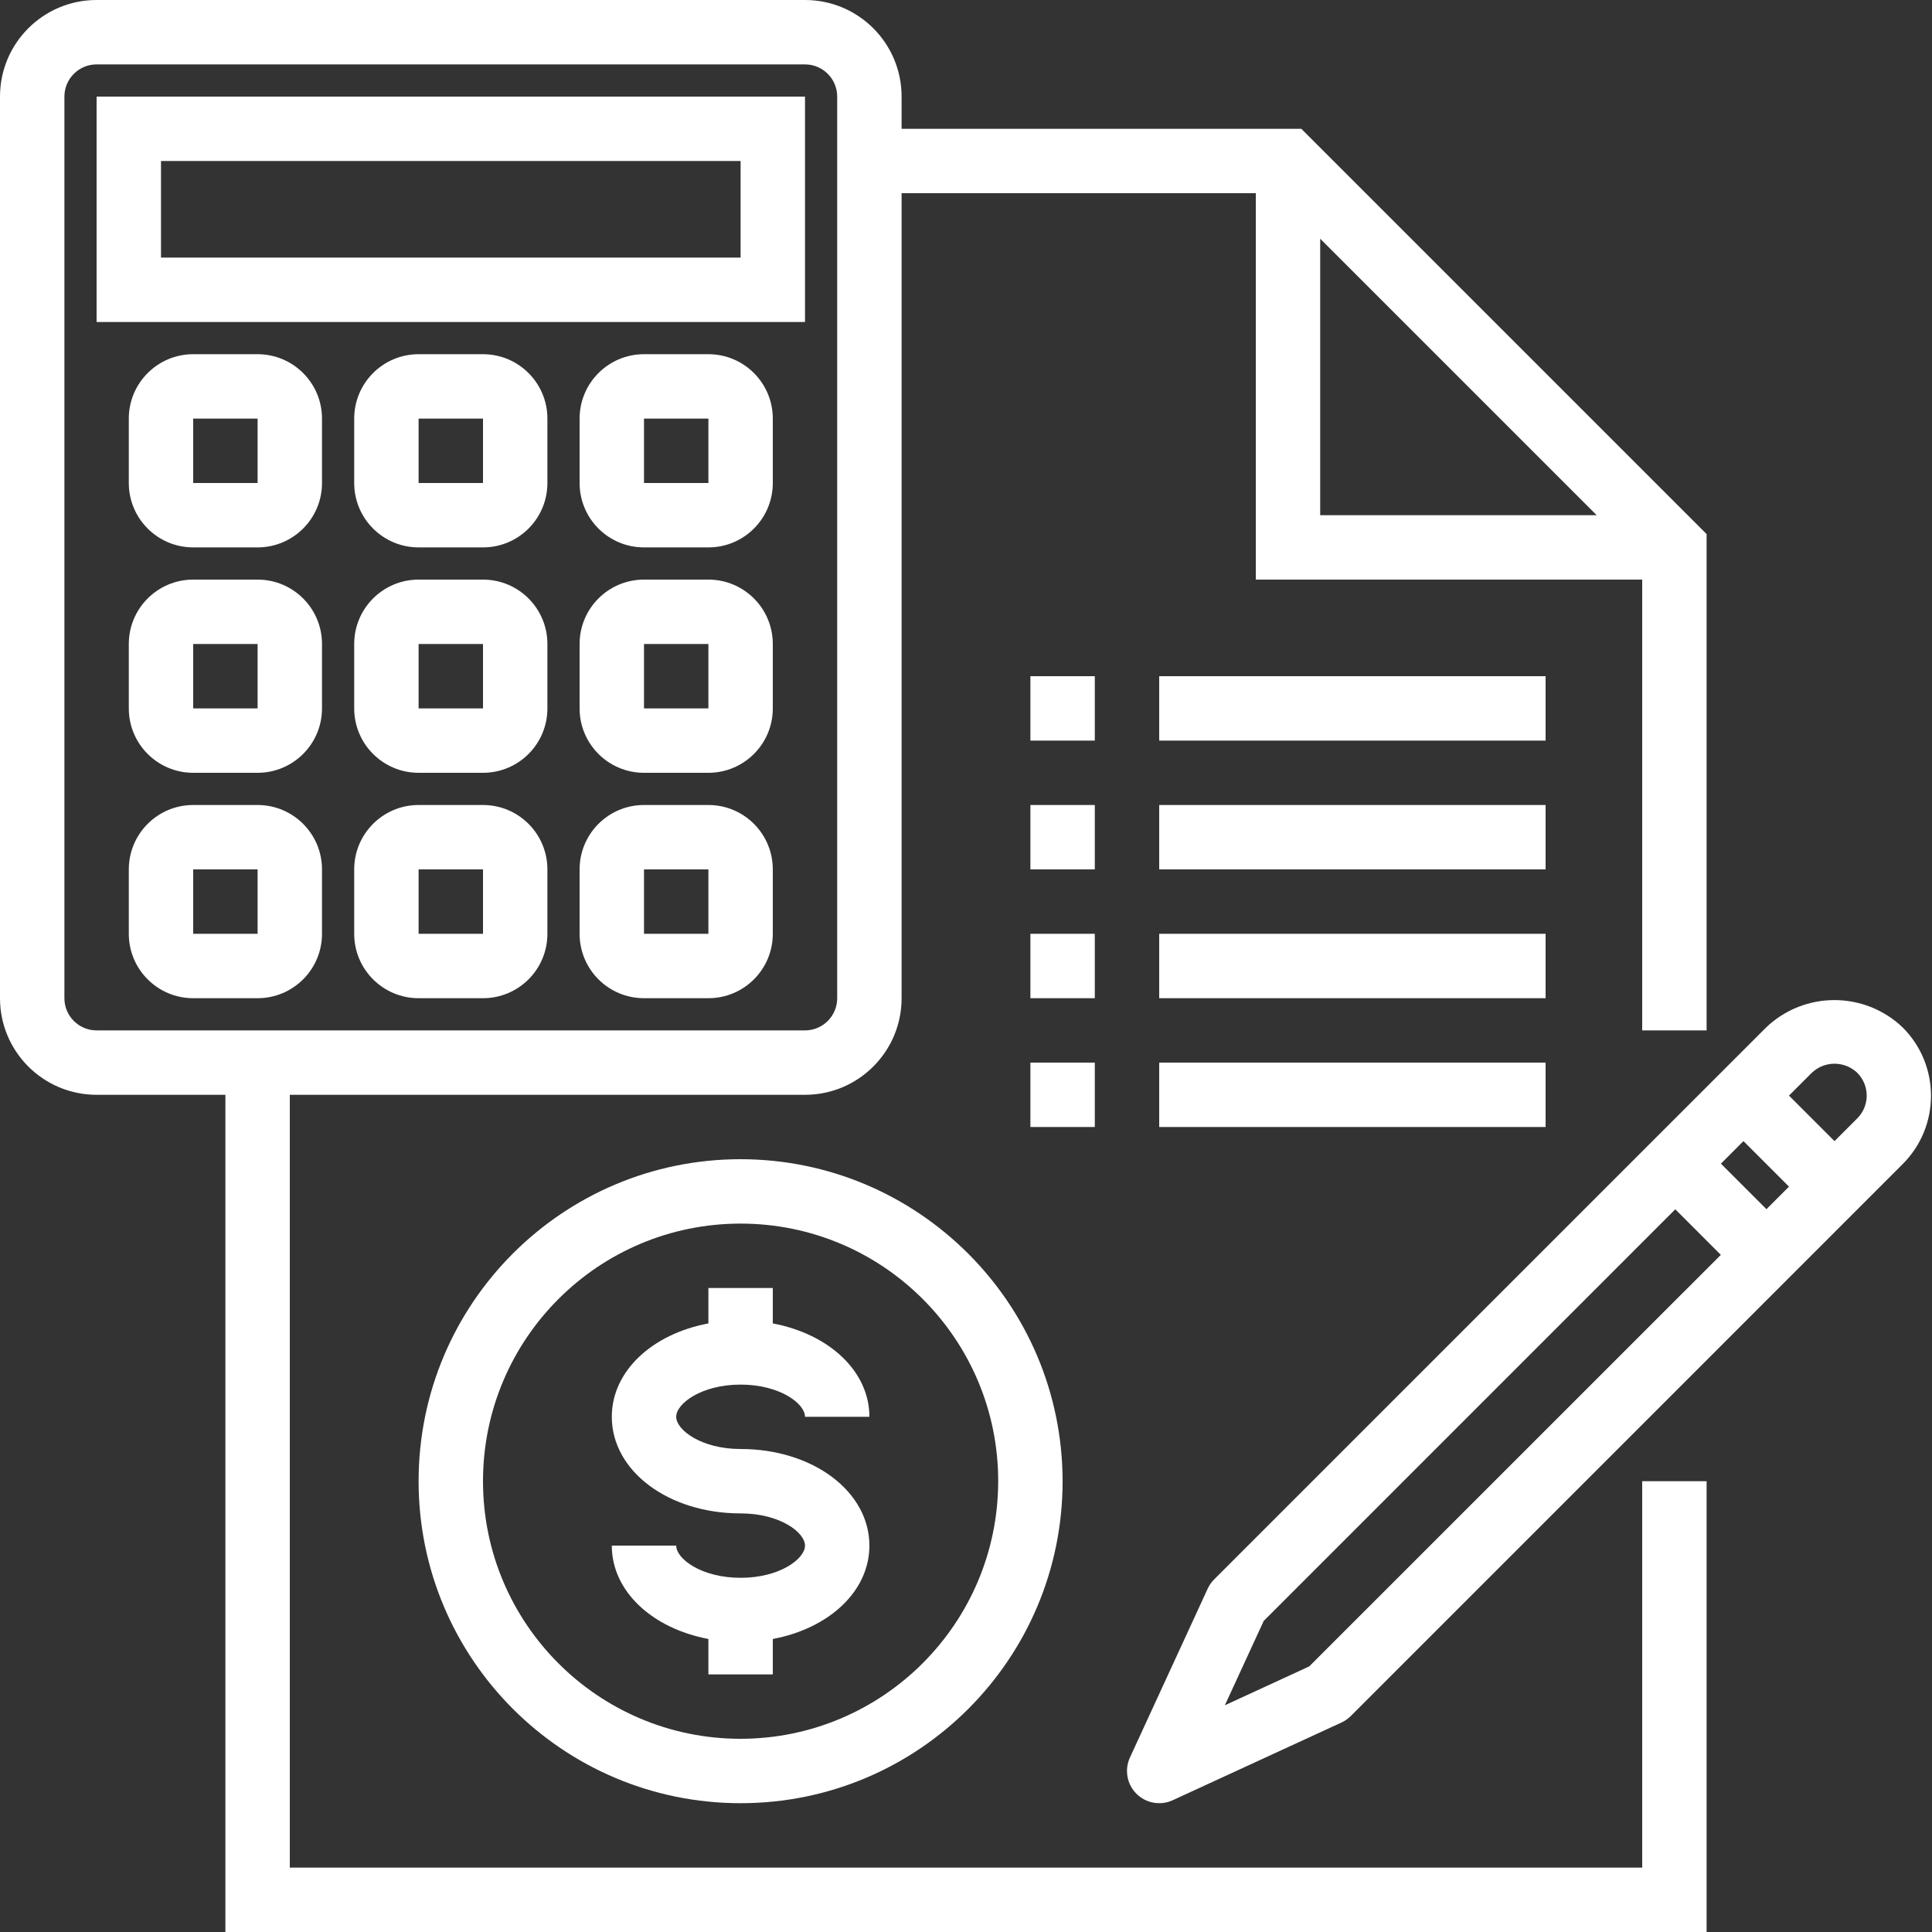 <svg width="60" height="60" viewBox="0 0 60 60" fill="none" xmlns="http://www.w3.org/2000/svg">
<rect x="0" y="0" width="60" height="60" fill="#333333" stroke="none"/>
<g clip-path="url(#clip0_2132_1135)">
<path d="M23 36C17.477 36 13 40.477 13 46C13 51.523 17.477 56 23 56C28.523 56 33 51.523 33 46C32.994 40.48 28.52 36.006 23 36ZM23 54C18.581 54 15 50.419 15 46C15 41.581 18.581 38 23 38C27.419 38 31 41.581 31 46C30.995 50.416 27.416 53.995 23 54Z" fill="white"/>
<path d="M23 43C24.221 43 25 43.592 25 44H27C27 42.579 25.741 41.428 24 41.1V40H22V41.1C20.259 41.426 19 42.577 19 44C19 45.683 20.757 47 23 47C24.221 47 25 47.592 25 48C25 48.408 24.221 49 23 49C21.779 49 21 48.408 21 48H19C19 49.421 20.259 50.572 22 50.9V52H24V50.9C25.741 50.574 27 49.423 27 48C27 46.317 25.243 45 23 45C21.779 45 21 44.408 21 44C21 43.592 21.779 43 23 43Z" fill="white"/>
<path d="M51 58H9V34H25C26.657 34 28 32.657 28 31V6H39V18H51V32H53V16.586L40.414 4H28V3C28 1.343 26.657 0 25 0H3C1.343 0 0 1.343 0 3V31C0 32.657 1.343 34 3 34H7V60H53V46H51V58ZM41 7.414L49.586 16H41V7.414ZM2 31V3C2 2.448 2.448 2 3 2H25C25.552 2 26 2.448 26 3V31C26 31.552 25.552 32 25 32H3C2.448 32 2 31.552 2 31Z" fill="white"/>
<path d="M32 25H34V27H32V25Z" fill="white"/>
<path d="M36 25H48V27H36V25Z" fill="white"/>
<path d="M32 21H34V23H32V21Z" fill="white"/>
<path d="M36 21H48V23H36V21Z" fill="white"/>
<path d="M32 29H34V31H32V29Z" fill="white"/>
<path d="M36 29H48V31H36V29Z" fill="white"/>
<path d="M32 33H34V35H32V33Z" fill="white"/>
<path d="M36 33H48V35H36V33Z" fill="white"/>
<path d="M25 3H3V10H25V3ZM23 8H5V5H23V8Z" fill="white"/>
<path d="M8 11H6C4.896 11 4 11.896 4 13V15C4 16.105 4.896 17 6 17H8C9.104 17 10 16.105 10 15V13C10 11.896 9.104 11 8 11ZM6 15V13H8V15H6Z" fill="white"/>
<path d="M15 11H13C11.896 11 11 11.896 11 13V15C11 16.105 11.896 17 13 17H15C16.105 17 17 16.105 17 15V13C17 11.896 16.105 11 15 11ZM13 15V13H15V15H13Z" fill="white"/>
<path d="M22 11H20C18.895 11 18 11.896 18 13V15C18 16.105 18.895 17 20 17H22C23.105 17 24 16.105 24 15V13C24 11.896 23.105 11 22 11ZM20 15V13H22V15H20Z" fill="white"/>
<path d="M8 18H6C4.896 18 4 18.895 4 20V22C4 23.105 4.896 24 6 24H8C9.104 24 10 23.105 10 22V20C10 18.895 9.104 18 8 18ZM6 22V20H8V22H6Z" fill="white"/>
<path d="M15 18H13C11.896 18 11 18.895 11 20V22C11 23.105 11.896 24 13 24H15C16.105 24 17 23.105 17 22V20C17 18.895 16.105 18 15 18ZM13 22V20H15V22H13Z" fill="white"/>
<path d="M22 18H20C18.895 18 18 18.895 18 20V22C18 23.105 18.895 24 20 24H22C23.105 24 24 23.105 24 22V20C24 18.895 23.105 18 22 18ZM20 22V20H22V22H20Z" fill="white"/>
<path d="M8 25H6C4.896 25 4 25.895 4 27V29C4 30.105 4.896 31 6 31H8C9.104 31 10 30.105 10 29V27C10 25.895 9.104 25 8 25ZM6 29V27H8V29H6Z" fill="white"/>
<path d="M15 25H13C11.896 25 11 25.895 11 27V29C11 30.105 11.896 31 13 31H15C16.105 31 17 30.105 17 29V27C17 25.895 16.105 25 15 25ZM13 29V27H15V29H13Z" fill="white"/>
<path d="M22 25H20C18.895 25 18 25.895 18 27V29C18 30.105 18.895 31 20 31H22C23.105 31 24 30.105 24 29V27C24 25.895 23.105 25 22 25ZM20 29V27H22V29H20Z" fill="white"/>
<path d="M59.09 31.909C57.903 30.775 56.035 30.775 54.848 31.909L37.705 49.051C37.622 49.135 37.554 49.233 37.505 49.34L35.091 54.582C34.917 54.962 34.997 55.411 35.293 55.706C35.589 56.002 36.037 56.083 36.417 55.909L41.659 53.495C41.767 53.445 41.864 53.378 41.949 53.294L59.09 36.151C60.262 34.98 60.262 33.08 59.09 31.909ZM40.659 51.752L38.039 52.959L39.246 50.339L52.028 37.556L53.442 38.971L40.659 51.752ZM54.859 37.552L53.445 36.139L54.145 35.438L55.559 36.852L54.859 37.552ZM57.679 34.732L56.972 35.439L55.558 34.025L56.266 33.318C56.661 32.94 57.284 32.94 57.679 33.318C58.07 33.709 58.07 34.342 57.679 34.732Z" fill="white"/>
</g>
<defs>
<clipPath id="clip0_2132_1135">
<rect width="60" height="60" fill="white"/>
</clipPath>
</defs>
</svg>
